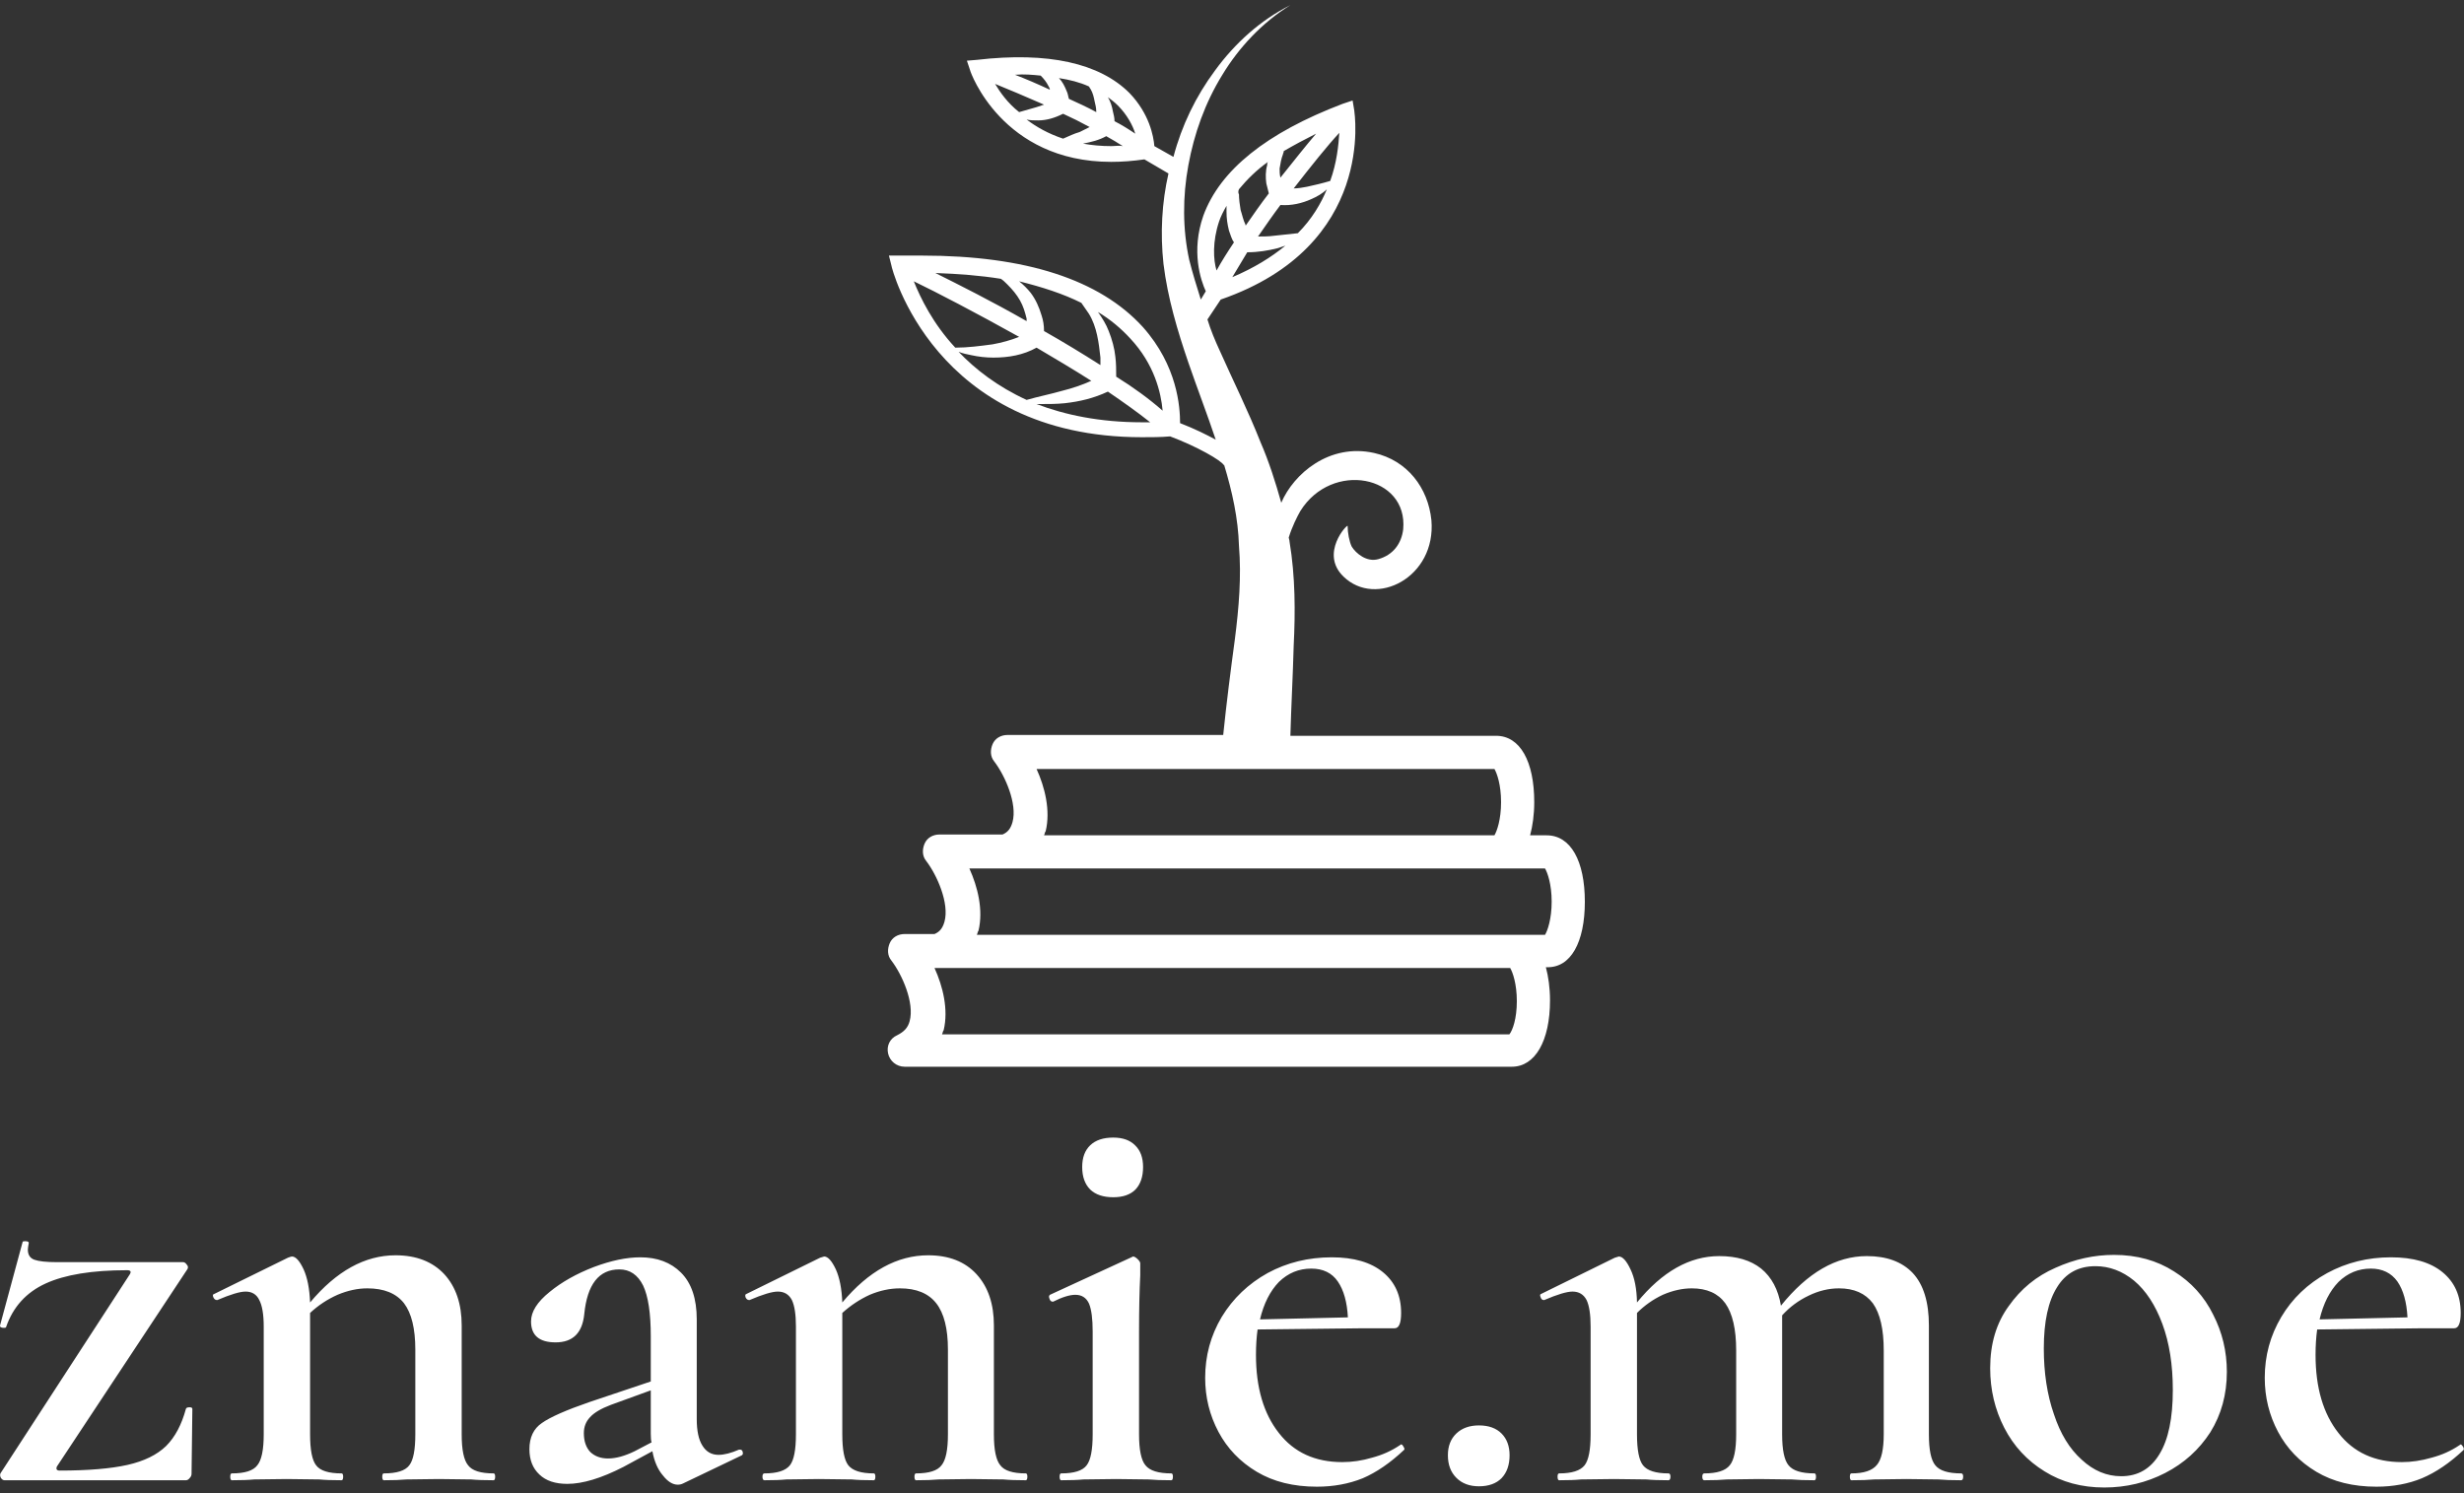 <svg data-v-423bf9ae="" xmlns="http://www.w3.org/2000/svg" viewBox="0 0 422.411 256" class="iconAbove"><rect x="0" y="0" width="422.411" height="256" fill="#333333" stroke="none"/><!----><!----><!----><g data-v-423bf9ae="" id="b39f5a8a-3669-45d4-8985-224419c686f2" fill="white" transform="matrix(6.912,0,0,6.912,-3.381,164.353)"><path d="M0.50 12.77L3.71 7.83L3.71 7.83Q3.77 7.73 3.64 7.73L3.64 7.73L3.64 7.73Q2.34 7.73 1.62 8.06L1.62 8.06L1.62 8.06Q0.90 8.39 0.64 9.14L0.64 9.14L0.64 9.14Q0.64 9.16 0.59 9.16L0.59 9.16L0.59 9.16Q0.48 9.16 0.49 9.10L0.49 9.10L1.05 7.03L1.05 7.03Q1.05 7.01 1.11 7.01L1.11 7.01L1.11 7.01Q1.22 7.01 1.20 7.07L1.20 7.07L1.20 7.07Q1.18 7.18 1.18 7.22L1.18 7.22L1.18 7.22Q1.18 7.41 1.34 7.47L1.34 7.47L1.34 7.47Q1.51 7.53 1.89 7.53L1.89 7.53L5.03 7.53L5.03 7.53Q5.08 7.53 5.12 7.59L5.12 7.59L5.12 7.59Q5.17 7.64 5.14 7.70L5.14 7.70L1.90 12.60L1.90 12.60Q1.86 12.70 1.97 12.70L1.97 12.70L1.97 12.70Q3.02 12.70 3.65 12.56L3.65 12.56L3.65 12.56Q4.27 12.42 4.61 12.09L4.61 12.09L4.61 12.09Q4.94 11.76 5.10 11.17L5.10 11.17L5.10 11.17Q5.11 11.13 5.19 11.13L5.19 11.13L5.19 11.13Q5.26 11.13 5.26 11.17L5.26 11.17L5.24 12.78L5.24 12.78Q5.24 12.84 5.19 12.89L5.19 12.89L5.19 12.89Q5.15 12.94 5.10 12.94L5.10 12.94L0.60 12.94L0.60 12.94Q0.55 12.94 0.51 12.88L0.51 12.88L0.51 12.88Q0.48 12.82 0.50 12.77L0.50 12.77ZM12.73 12.77L12.73 12.77Q12.77 12.77 12.77 12.85L12.77 12.85L12.77 12.85Q12.77 12.94 12.73 12.94L12.73 12.94L12.73 12.94Q12.38 12.94 12.18 12.92L12.18 12.92L11.37 12.91L10.57 12.92L10.57 12.92Q10.36 12.94 10.01 12.94L10.01 12.94L10.01 12.94Q9.97 12.94 9.97 12.85L9.97 12.85L9.97 12.85Q9.97 12.77 10.01 12.77L10.01 12.77L10.01 12.77Q10.49 12.77 10.64 12.57L10.64 12.57L10.64 12.57Q10.79 12.38 10.79 11.80L10.79 11.80L10.79 9.70L10.79 9.70Q10.79 8.92 10.51 8.55L10.51 8.55L10.51 8.55Q10.22 8.18 9.60 8.18L9.60 8.18L9.60 8.18Q9.24 8.18 8.86 8.34L8.86 8.34L8.86 8.34Q8.48 8.51 8.18 8.79L8.18 8.79L8.18 11.80L8.18 11.80Q8.18 12.38 8.33 12.57L8.33 12.57L8.33 12.57Q8.48 12.77 8.96 12.77L8.96 12.77L8.96 12.77Q9.00 12.77 9.00 12.85L9.00 12.85L9.00 12.85Q9.00 12.94 8.96 12.94L8.96 12.94L8.96 12.94Q8.61 12.94 8.41 12.92L8.41 12.92L7.60 12.91L6.79 12.92L6.79 12.92Q6.59 12.94 6.24 12.94L6.24 12.94L6.24 12.94Q6.20 12.94 6.20 12.85L6.20 12.85L6.20 12.85Q6.20 12.77 6.24 12.77L6.24 12.77L6.24 12.77Q6.72 12.77 6.87 12.57L6.87 12.57L6.87 12.57Q7.03 12.38 7.03 11.80L7.03 11.80L7.03 9.13L7.03 9.13Q7.03 8.68 6.92 8.47L6.92 8.47L6.92 8.47Q6.82 8.26 6.58 8.26L6.58 8.26L6.58 8.26Q6.37 8.26 5.88 8.47L5.88 8.47L5.87 8.47L5.87 8.47Q5.81 8.47 5.78 8.40L5.78 8.40L5.78 8.40Q5.75 8.33 5.80 8.32L5.80 8.32L7.63 7.42L7.63 7.42Q7.71 7.39 7.73 7.39L7.73 7.39L7.73 7.39Q7.87 7.39 8.02 7.71L8.02 7.71L8.02 7.71Q8.16 8.02 8.18 8.53L8.18 8.53L8.18 8.53Q9.16 7.36 10.30 7.36L10.30 7.36L10.30 7.36Q11.07 7.36 11.51 7.83L11.51 7.83L11.51 7.83Q11.94 8.30 11.94 9.10L11.94 9.10L11.94 11.80L11.94 11.80Q11.94 12.38 12.10 12.57L12.10 12.57L12.10 12.57Q12.25 12.77 12.73 12.77L12.73 12.77ZM18.82 12.18L18.84 12.18L18.84 12.18Q18.90 12.18 18.91 12.24L18.91 12.24L18.91 12.24Q18.93 12.31 18.87 12.33L18.87 12.33L17.43 13.02L17.43 13.02Q17.37 13.05 17.30 13.05L17.30 13.05L17.30 13.05Q17.11 13.05 16.93 12.82L16.93 12.82L16.93 12.82Q16.74 12.60 16.67 12.22L16.67 12.22L15.95 12.61L15.95 12.61Q15.13 13.03 14.56 13.03L14.56 13.03L14.56 13.03Q14.11 13.03 13.87 12.80L13.87 12.80L13.87 12.80Q13.62 12.57 13.62 12.17L13.62 12.17L13.62 12.17Q13.62 11.73 13.93 11.52L13.93 11.52L13.93 11.52Q14.24 11.30 15.11 11.00L15.11 11.00L16.63 10.49L16.63 9.37L16.63 9.37Q16.63 8.51 16.44 8.11L16.44 8.11L16.44 8.11Q16.24 7.71 15.85 7.71L15.85 7.71L15.85 7.71Q15.09 7.71 14.98 8.82L14.98 8.82L14.98 8.82Q14.91 9.52 14.27 9.52L14.27 9.52L14.27 9.52Q13.66 9.52 13.66 9.00L13.66 9.00L13.66 9.00Q13.66 8.64 14.12 8.27L14.12 8.27L14.12 8.27Q14.57 7.90 15.22 7.65L15.22 7.65L15.22 7.65Q15.86 7.41 16.37 7.41L16.37 7.41L16.37 7.41Q17.00 7.41 17.38 7.79L17.38 7.79L17.38 7.79Q17.77 8.18 17.77 8.95L17.77 8.95L17.77 11.42L17.77 11.42Q17.77 11.86 17.91 12.08L17.91 12.08L17.91 12.08Q18.05 12.31 18.31 12.31L18.31 12.31L18.31 12.31Q18.52 12.31 18.82 12.18L18.82 12.18ZM16.23 12.22L16.65 12.00L16.65 12.00Q16.63 11.94 16.63 11.79L16.63 11.79L16.63 10.71L15.64 11.07L15.64 11.07Q15.27 11.21 15.12 11.38L15.12 11.38L15.12 11.38Q14.97 11.54 14.97 11.77L14.97 11.77L14.97 11.77Q14.97 12.07 15.13 12.24L15.13 12.24L15.13 12.24Q15.30 12.40 15.57 12.40L15.57 12.40L15.57 12.40Q15.86 12.40 16.23 12.22L16.23 12.22ZM25.93 12.77L25.93 12.77Q25.97 12.77 25.97 12.85L25.97 12.85L25.97 12.85Q25.97 12.94 25.93 12.94L25.93 12.94L25.93 12.94Q25.58 12.94 25.38 12.92L25.38 12.92L24.57 12.91L23.77 12.92L23.77 12.92Q23.56 12.94 23.21 12.94L23.21 12.94L23.21 12.94Q23.17 12.94 23.17 12.85L23.17 12.85L23.17 12.85Q23.17 12.77 23.21 12.77L23.21 12.77L23.21 12.77Q23.69 12.77 23.84 12.57L23.84 12.57L23.84 12.57Q24.00 12.38 24.00 11.80L24.00 11.80L24.00 9.70L24.00 9.70Q24.00 8.92 23.71 8.55L23.71 8.55L23.71 8.55Q23.42 8.18 22.81 8.18L22.81 8.18L22.81 8.18Q22.44 8.18 22.06 8.34L22.06 8.34L22.06 8.34Q21.69 8.51 21.38 8.79L21.38 8.79L21.38 11.80L21.38 11.80Q21.38 12.38 21.53 12.57L21.53 12.57L21.53 12.57Q21.69 12.77 22.16 12.77L22.16 12.77L22.16 12.77Q22.20 12.77 22.20 12.85L22.20 12.85L22.20 12.85Q22.20 12.94 22.16 12.94L22.16 12.94L22.16 12.94Q21.81 12.94 21.62 12.92L21.62 12.92L20.80 12.91L19.99 12.92L19.99 12.92Q19.80 12.94 19.45 12.94L19.45 12.94L19.45 12.94Q19.40 12.94 19.40 12.85L19.40 12.85L19.40 12.85Q19.40 12.77 19.45 12.77L19.45 12.77L19.45 12.77Q19.92 12.77 20.08 12.57L20.08 12.57L20.08 12.57Q20.23 12.38 20.23 11.80L20.23 11.80L20.23 9.13L20.23 9.13Q20.23 8.68 20.13 8.47L20.13 8.47L20.13 8.47Q20.02 8.26 19.78 8.26L19.78 8.26L19.78 8.26Q19.57 8.26 19.08 8.47L19.08 8.47L19.07 8.47L19.07 8.47Q19.01 8.47 18.98 8.40L18.98 8.40L18.98 8.40Q18.96 8.33 19.00 8.32L19.00 8.32L20.83 7.42L20.83 7.42Q20.92 7.39 20.93 7.39L20.93 7.39L20.93 7.39Q21.07 7.39 21.22 7.71L21.22 7.71L21.22 7.71Q21.36 8.02 21.38 8.53L21.38 8.53L21.38 8.53Q22.36 7.36 23.51 7.36L23.51 7.36L23.51 7.36Q24.28 7.36 24.71 7.83L24.71 7.83L24.71 7.83Q25.14 8.30 25.14 9.10L25.14 9.10L25.14 11.80L25.14 11.80Q25.14 12.38 25.30 12.57L25.30 12.57L25.30 12.57Q25.45 12.77 25.93 12.77L25.93 12.77ZM26.81 12.94L26.81 12.94Q26.77 12.94 26.77 12.85L26.77 12.85L26.77 12.85Q26.77 12.77 26.81 12.77L26.81 12.77L26.81 12.77Q27.29 12.77 27.44 12.57L27.44 12.57L27.44 12.57Q27.59 12.38 27.59 11.80L27.59 11.80L27.59 9.25L27.59 9.25Q27.59 8.78 27.50 8.56L27.50 8.56L27.50 8.56Q27.40 8.34 27.16 8.34L27.16 8.34L27.16 8.34Q26.95 8.34 26.61 8.51L26.61 8.51L26.60 8.51L26.60 8.51Q26.54 8.51 26.52 8.44L26.52 8.44L26.52 8.44Q26.49 8.37 26.53 8.34L26.53 8.34L28.55 7.41L28.59 7.39L28.59 7.39Q28.64 7.39 28.71 7.46L28.71 7.46L28.71 7.46Q28.77 7.52 28.77 7.56L28.77 7.56L28.77 7.85L28.77 7.85Q28.74 8.44 28.74 9.24L28.74 9.24L28.74 11.80L28.74 11.80Q28.74 12.38 28.90 12.57L28.90 12.57L28.90 12.57Q29.06 12.77 29.54 12.77L29.54 12.77L29.54 12.77Q29.58 12.77 29.58 12.85L29.58 12.85L29.58 12.85Q29.58 12.94 29.54 12.94L29.54 12.94L29.54 12.94Q29.19 12.94 28.98 12.92L28.98 12.92L28.17 12.91L27.36 12.92L27.36 12.92Q27.16 12.94 26.81 12.94L26.81 12.94ZM28.10 5.92L28.10 5.92Q27.73 5.92 27.53 5.73L27.53 5.73L27.53 5.73Q27.33 5.53 27.33 5.17L27.33 5.17L27.33 5.17Q27.33 4.82 27.53 4.63L27.53 4.63L27.53 4.63Q27.73 4.44 28.10 4.44L28.10 4.44L28.10 4.44Q28.45 4.44 28.64 4.63L28.64 4.63L28.64 4.63Q28.84 4.82 28.84 5.17L28.84 5.17L28.84 5.17Q28.84 5.53 28.65 5.73L28.65 5.73L28.65 5.73Q28.46 5.92 28.10 5.92L28.10 5.92ZM35.21 12.07L35.24 12.05L35.24 12.05Q35.27 12.05 35.30 12.11L35.30 12.11L35.30 12.11Q35.34 12.17 35.31 12.19L35.31 12.19L35.31 12.19Q34.80 12.67 34.29 12.89L34.29 12.89L34.29 12.89Q33.77 13.10 33.15 13.10L33.15 13.10L33.15 13.10Q32.28 13.10 31.66 12.73L31.66 12.73L31.66 12.73Q31.04 12.36 30.71 11.74L30.71 11.74L30.71 11.74Q30.38 11.12 30.38 10.40L30.38 10.40L30.38 10.40Q30.38 9.58 30.79 8.89L30.79 8.89L30.79 8.89Q31.21 8.20 31.93 7.80L31.93 7.80L31.93 7.80Q32.65 7.41 33.52 7.41L33.52 7.41L33.52 7.41Q34.34 7.41 34.79 7.78L34.79 7.78L34.79 7.78Q35.24 8.15 35.24 8.79L35.24 8.79L35.24 8.79Q35.24 9.17 35.08 9.17L35.08 9.17L34.31 9.17L31.68 9.20L31.68 9.20Q31.64 9.49 31.64 9.83L31.64 9.83L31.64 9.83Q31.64 11.05 32.21 11.77L32.21 11.77L32.21 11.77Q32.77 12.49 33.78 12.49L33.78 12.49L33.78 12.49Q34.15 12.49 34.52 12.38L34.52 12.38L34.52 12.38Q34.90 12.28 35.21 12.07L35.21 12.07ZM33.01 7.69L33.01 7.69Q32.55 7.69 32.21 8.02L32.21 8.02L32.21 8.02Q31.88 8.36 31.74 8.95L31.74 8.95L33.92 8.90L33.92 8.90Q33.89 8.33 33.67 8.01L33.67 8.01L33.67 8.01Q33.45 7.69 33.01 7.69L33.01 7.69ZM37.17 13.09L37.17 13.09Q36.82 13.09 36.61 12.88L36.61 12.88L36.61 12.88Q36.40 12.67 36.40 12.32L36.40 12.32L36.40 12.32Q36.40 11.98 36.61 11.78L36.61 11.78L36.61 11.78Q36.82 11.58 37.17 11.58L37.17 11.58L37.17 11.58Q37.53 11.58 37.73 11.78L37.73 11.78L37.73 11.78Q37.93 11.98 37.93 12.32L37.93 12.32L37.93 12.32Q37.93 12.68 37.73 12.89L37.73 12.89L37.73 12.89Q37.53 13.09 37.17 13.09L37.17 13.09ZM49.13 12.77L49.13 12.77Q49.18 12.77 49.18 12.85L49.18 12.85L49.18 12.85Q49.18 12.94 49.13 12.94L49.13 12.94L49.13 12.94Q48.78 12.94 48.57 12.92L48.57 12.92L47.77 12.91L46.97 12.92L46.97 12.92Q46.76 12.94 46.41 12.94L46.41 12.94L46.41 12.94Q46.37 12.94 46.37 12.85L46.37 12.85L46.37 12.85Q46.37 12.77 46.41 12.77L46.41 12.77L46.41 12.77Q46.87 12.77 47.04 12.56L47.04 12.56L47.04 12.56Q47.21 12.36 47.21 11.80L47.21 11.80L47.21 9.72L47.21 9.72Q47.21 8.93 46.94 8.55L46.94 8.55L46.94 8.55Q46.66 8.18 46.10 8.18L46.10 8.18L46.10 8.18Q45.72 8.18 45.35 8.36L45.35 8.36L45.35 8.36Q44.97 8.54 44.69 8.85L44.69 8.85L44.69 8.99L44.69 11.80L44.69 11.80Q44.69 12.38 44.85 12.57L44.85 12.57L44.85 12.57Q45.01 12.77 45.49 12.77L45.49 12.77L45.49 12.77Q45.53 12.77 45.53 12.85L45.53 12.85L45.53 12.85Q45.53 12.94 45.49 12.94L45.49 12.94L45.49 12.94Q45.14 12.94 44.93 12.92L44.93 12.92L44.11 12.91L43.32 12.92L43.32 12.92Q43.11 12.94 42.76 12.94L42.76 12.94L42.76 12.94Q42.71 12.94 42.71 12.85L42.71 12.85L42.71 12.85Q42.71 12.77 42.76 12.77L42.76 12.77L42.76 12.77Q43.23 12.77 43.39 12.57L43.39 12.57L43.39 12.57Q43.55 12.38 43.55 11.80L43.55 11.80L43.55 9.72L43.55 9.72Q43.55 8.93 43.28 8.55L43.28 8.55L43.28 8.55Q43.01 8.18 42.45 8.18L42.45 8.18L42.45 8.18Q42.10 8.18 41.73 8.34L41.73 8.34L41.73 8.34Q41.37 8.51 41.09 8.79L41.09 8.79L41.09 11.80L41.09 11.80Q41.09 12.38 41.24 12.57L41.24 12.57L41.24 12.57Q41.40 12.77 41.87 12.77L41.87 12.77L41.87 12.77Q41.92 12.77 41.92 12.85L41.92 12.85L41.92 12.85Q41.92 12.94 41.87 12.94L41.87 12.94L41.87 12.94Q41.52 12.94 41.33 12.92L41.33 12.92L40.52 12.91L39.70 12.92L39.70 12.92Q39.51 12.94 39.16 12.94L39.16 12.94L39.16 12.94Q39.12 12.94 39.12 12.85L39.12 12.85L39.12 12.85Q39.12 12.77 39.16 12.77L39.16 12.77L39.16 12.77Q39.63 12.77 39.79 12.57L39.79 12.57L39.79 12.57Q39.94 12.38 39.94 11.80L39.94 11.80L39.94 9.13L39.94 9.13Q39.94 8.68 39.84 8.47L39.84 8.47L39.84 8.47Q39.73 8.26 39.49 8.26L39.49 8.26L39.49 8.26Q39.28 8.26 38.79 8.47L38.79 8.47L38.78 8.47L38.78 8.47Q38.72 8.47 38.70 8.40L38.70 8.40L38.70 8.40Q38.67 8.33 38.71 8.32L38.71 8.32L40.54 7.42L40.54 7.42Q40.63 7.39 40.64 7.39L40.64 7.39L40.64 7.39Q40.78 7.39 40.93 7.71L40.93 7.71L40.93 7.71Q41.08 8.02 41.09 8.53L41.09 8.53L41.09 8.53Q42.03 7.38 43.13 7.38L43.13 7.38L43.13 7.38Q43.78 7.38 44.17 7.69L44.17 7.69L44.17 7.69Q44.56 8.01 44.66 8.61L44.66 8.61L44.66 8.61Q45.65 7.38 46.79 7.38L46.79 7.38L46.79 7.38Q47.53 7.38 47.93 7.80L47.93 7.80L47.93 7.80Q48.33 8.23 48.33 9.10L48.33 9.10L48.33 11.80L48.33 11.80Q48.33 12.38 48.49 12.57L48.49 12.57L48.49 12.57Q48.65 12.77 49.13 12.77L49.13 12.77ZM52.68 13.12L52.68 13.12Q51.84 13.12 51.20 12.72L51.20 12.72L51.20 12.72Q50.55 12.32 50.20 11.64L50.20 11.64L50.20 11.64Q49.85 10.96 49.85 10.16L49.85 10.16L49.85 10.16Q49.85 9.25 50.31 8.62L50.31 8.62L50.31 8.62Q50.76 7.98 51.47 7.67L51.47 7.67L51.47 7.67Q52.18 7.35 52.92 7.35L52.92 7.35L52.92 7.35Q53.77 7.35 54.41 7.76L54.41 7.76L54.41 7.76Q55.05 8.16 55.38 8.83L55.38 8.83L55.38 8.83Q55.72 9.49 55.72 10.25L55.72 10.25L55.72 10.25Q55.72 11.09 55.31 11.75L55.31 11.75L55.31 11.75Q54.89 12.40 54.19 12.76L54.19 12.76L54.19 12.76Q53.49 13.12 52.68 13.12L52.68 13.12ZM53.10 12.84L53.10 12.84Q53.72 12.84 54.05 12.29L54.05 12.29L54.05 12.29Q54.38 11.75 54.38 10.70L54.38 10.70L54.38 10.70Q54.38 9.76 54.12 9.06L54.12 9.06L54.12 9.06Q53.86 8.36 53.42 7.99L53.42 7.99L53.42 7.99Q52.98 7.63 52.46 7.63L52.46 7.63L52.46 7.63Q51.83 7.63 51.51 8.15L51.51 8.15L51.51 8.15Q51.18 8.67 51.18 9.67L51.18 9.67L51.18 9.67Q51.18 10.58 51.43 11.30L51.43 11.30L51.43 11.30Q51.67 12.03 52.12 12.43L52.12 12.43L52.12 12.43Q52.56 12.84 53.10 12.84L53.10 12.84ZM61.49 12.07L61.52 12.05L61.52 12.05Q61.54 12.05 61.58 12.11L61.58 12.11L61.58 12.11Q61.61 12.17 61.59 12.19L61.59 12.19L61.59 12.19Q61.08 12.67 60.56 12.89L60.56 12.89L60.56 12.89Q60.05 13.10 59.43 13.10L59.43 13.10L59.43 13.10Q58.56 13.10 57.94 12.73L57.94 12.73L57.94 12.73Q57.32 12.36 56.99 11.74L56.99 11.74L56.99 11.74Q56.66 11.12 56.66 10.40L56.66 10.40L56.66 10.40Q56.66 9.58 57.07 8.89L57.07 8.89L57.07 8.89Q57.48 8.20 58.21 7.80L58.21 7.80L58.21 7.80Q58.93 7.41 59.79 7.41L59.79 7.41L59.79 7.41Q60.62 7.41 61.07 7.78L61.07 7.78L61.07 7.78Q61.52 8.15 61.52 8.79L61.52 8.79L61.52 8.79Q61.52 9.17 61.36 9.17L61.36 9.17L60.59 9.17L57.96 9.20L57.96 9.20Q57.92 9.49 57.92 9.83L57.92 9.83L57.92 9.83Q57.92 11.05 58.49 11.77L58.49 11.77L58.49 11.77Q59.05 12.49 60.06 12.49L60.06 12.49L60.06 12.49Q60.42 12.49 60.80 12.38L60.80 12.38L60.80 12.38Q61.18 12.28 61.49 12.07L61.49 12.07ZM59.29 7.69L59.29 7.69Q58.83 7.69 58.49 8.02L58.49 8.02L58.49 8.02Q58.16 8.36 58.02 8.95L58.02 8.95L60.20 8.90L60.20 8.90Q60.17 8.33 59.95 8.01L59.95 8.01L59.95 8.01Q59.72 7.69 59.29 7.69L59.29 7.69Z"></path></g><!----><g data-v-423bf9ae="" id="be26a7b9-1f66-4a39-a1b7-9f70a283f438" transform="matrix(1.422,0,0,1.422,120.963,1.02)" stroke="none" fill="white"><path d="M106 108c0-4.9-1.7-8-4.6-8h-2c.3-1.1.5-2.5.5-4 0-4.9-1.7-8-4.6-8H70.5c.1-3.6.3-7.2.4-10.9.2-4 .2-8.3-.5-12.5 0-.2-.1-.4-.1-.5.4-1.3 1-2.5 1.4-3.2 3.8-6.1 13-4.3 12.4 2.2-.2 1.7-1.2 3.1-3 3.6-1.4.4-2.7-.7-3.2-1.5-.3-.6-.5-1.7-.5-2.5 0-.3-3.4 3.3-.5 6.1 3.9 3.8 11.2.1 10.6-6.8-.4-3.9-2.9-7.2-6.9-8.1-5.4-1.2-9.7 2.5-11.2 6-.7-2.5-1.5-5-2.5-7.3-1.5-3.8-3.3-7.4-4.9-11-.6-1.3-1.1-2.5-1.5-3.8l1.6-2.4c18.8-6.5 16.1-22.6 16.1-22.8l-.2-1.2-1.2.4c-9.2 3.5-14.8 8-16.8 13.5-1.5 4.3-.3 7.8.3 9.1l-.6 1c-.5-1.6-1-3.2-1.4-4.8-.8-3.7-.8-7.6-.1-11.4s2-7.5 4.1-10.9c2-3.3 4.8-6.3 8.2-8.4-3.6 1.8-6.7 4.6-9.1 7.9-2.3 3.1-4 6.6-5 10.4l-2.3-1.3c-.1-1.2-.6-3.9-3-6.4-3.6-3.6-9.8-5-18.4-4l-1.2.1.4 1.2c0 .1 3.8 11 17 11 1.3 0 2.6-.1 4-.3l2.9 1.7c-.8 3.5-1 7.2-.6 10.9.5 4.1 1.7 8.1 3 11.9 1.1 3.2 2.3 6.3 3.3 9.3-1.1-.6-2.5-1.3-4.3-2 0-1.9-.3-6.9-4.5-11.6-5.2-5.7-14.1-8.6-26.6-8.6h-4l.3 1.2c0 .2 5.1 20.7 30.2 20.7 1.1 0 2.3 0 3.4-.1 3.2 1.2 6.2 2.9 6.5 3.5v-.1c1 3.3 1.7 6.5 1.8 9.8.3 3.7 0 7.4-.5 11.3-.5 3.7-1 7.6-1.4 11.5h-26c-.8 0-1.5.4-1.8 1.1s-.3 1.5.2 2.1c1.3 1.7 2.8 5.1 2.2 7.3-.2.7-.5 1.2-1.2 1.5h-7.6c-.8 0-1.5.4-1.8 1.1s-.3 1.5.2 2.1c1.3 1.7 2.8 5.1 2.2 7.3-.2.7-.5 1.2-1.2 1.5H24c-.8 0-1.5.4-1.8 1.1s-.3 1.5.2 2.1c1.3 1.7 2.8 5.1 2.2 7.3-.2.8-.7 1.3-1.5 1.7-.9.4-1.3 1.3-1.1 2.2.2.9 1 1.6 2 1.6h73.2c2.8 0 4.6-3.1 4.6-8 0-1.5-.2-2.9-.5-4h.1c2.9.1 4.6-3 4.6-7.9zM71.4 27.4l-2.8.3c-.7.1-1.4.1-2 .1.9-1.3 1.8-2.6 2.7-3.8 1.3.1 2.6-.2 3.7-.7.7-.3 1.4-.7 1.9-1.2-.7 1.7-1.8 3.6-3.5 5.3zm3.9-6.3c-1 .3-1.9.5-2.8.7-.5.1-1.1.2-1.6.2 2.1-2.7 4.1-5.2 5.5-6.7-.1 1.5-.3 3.6-1.1 5.8zm-5.7-3.2c0-.1.1-.2.1-.4 1.2-.7 2.5-1.4 3.9-2.1-1.2 1.4-2.7 3.3-4.3 5.3-.1-.4-.1-.8-.1-1.1.1-.6.2-1.2.4-1.7zm-5.3 4.2c1-1.2 2.1-2.3 3.5-3.3-.1.1-.1.3-.1.4-.2.7-.2 1.5-.1 2.2l.3 1.2c-1 1.3-1.9 2.6-2.8 3.9v-.1c-.3-.6-.4-1.2-.6-1.8-.1-.6-.2-1.3-.2-1.9-.1-.1-.1-.4 0-.6zm1 7.6c1.3 0 2.5-.2 3.7-.5l.9-.3c-1.7 1.4-3.8 2.7-6.4 3.8l1.8-3zM61.9 26c.2-.6.5-1.2.9-1.9v.7c0 .8.1 1.5.3 2.3.2.5.3 1 .6 1.4-.8 1.2-1.5 2.3-2.1 3.4-.4-1.3-.5-3.5.3-5.9zM46.2 9.7c.1.1.1.2.2.3.3.5.4 1 .5 1.5.1.4.2.8.2 1.3-1.1-.6-2.2-1.1-3.3-1.6-.1-.3-.1-.6-.3-1-.2-.5-.5-1.1-.9-1.5 1.3.2 2.5.5 3.6 1zm-5.8-1.3c.4.4.7.8.9 1.2.1.2.2.3.2.5-1.5-.7-2.9-1.3-4.2-1.8 1.1-.1 2.1 0 3.1.1zm-5.5 1c1.5.6 3.6 1.5 5.9 2.5l-.9.3-2.1.6c-1.4-1.1-2.3-2.4-2.9-3.4zm8.2 6.6c-1.8-.6-3.2-1.4-4.4-2.3.5.1.9.1 1.4.1 1 0 2-.3 3-.8 1.1.5 2.1 1 3.2 1.6l-1.2.6c-.7.2-1.3.5-2 .8zm5.8.9c-1.2 0-2.3-.1-3.4-.3 1-.2 1.9-.4 2.8-.9.7.4 1.4.8 2 1.2-.4-.1-.9 0-1.4 0zm.4-3c0-.4-.1-.8-.2-1.2-.1-.6-.3-1.2-.6-1.7.4.3.8.6 1.2 1 1.1 1.1 1.8 2.4 2.1 3.4-.9-.6-1.7-1.1-2.5-1.5zm-4 21.9c.3.4.6.9.9 1.3.5.8.8 1.7 1 2.6.2.9.3 1.8.4 2.7v.9c-2.2-1.4-4.5-2.8-6.8-4.1 0-.7-.1-1.3-.3-1.9-.3-1-.7-1.9-1.3-2.7-.4-.5-.9-1-1.4-1.4 2.8.7 5.3 1.5 7.5 2.6zm-9.7-2.9c.3.2.5.4.8.7.6.6 1.1 1.2 1.5 1.9s.6 1.4.8 2.2v.3c-4.2-2.4-8.2-4.4-11-5.8 2.8.1 5.4.3 7.9.7zm-10.5.3c2.7 1.3 7.5 3.8 12.7 6.7-1 .4-2.1.7-3.2.9-1.5.2-3 .4-4.5.4-2.7-2.9-4.2-6-5-8zm5.4 8.5c.5.2 1 .3 1.5.4.9.2 1.8.3 2.7.3 1.8 0 3.6-.3 5.2-1.2 2.2 1.3 4.4 2.6 6.6 4-1.1.5-2.3.9-3.5 1.2-1.4.4-2.9.7-4.3 1.1-3.5-1.6-6.2-3.7-8.2-5.8zm22.1 8.5c-5.1 0-9.3-.9-12.7-2.2h.5c1 0 1.9 0 2.9-.1 1.8-.2 3.5-.6 5.2-1.4 1.9 1.3 3.6 2.5 5.1 3.7h-1zm-3.1-5.5c0-.8 0-1.6-.1-2.4-.1-1-.4-2.1-.8-3.1-.3-.8-.8-1.6-1.3-2.3 1.5.9 2.8 2 3.9 3.2 2.9 3.1 3.7 6.5 3.9 8.7-1.6-1.4-3.5-2.8-5.6-4.1zM95.1 92c.3.5.8 1.9.8 4s-.5 3.5-.8 4H40.8c.1-.2.1-.4.2-.5.6-2.5-.1-5.3-1.1-7.5h55.2zm1.8 32H28.5c.1-.2.1-.4.2-.5.6-2.5-.1-5.3-1.1-7.5H97c.3.5.8 1.9.8 4s-.5 3.5-.9 4zm4.3-12H32.7c.1-.2.1-.4.2-.5.6-2.5-.1-5.3-1.1-7.5h69.4c.3.5.8 1.9.8 4s-.5 3.5-.8 4z"></path></g><!----></svg>